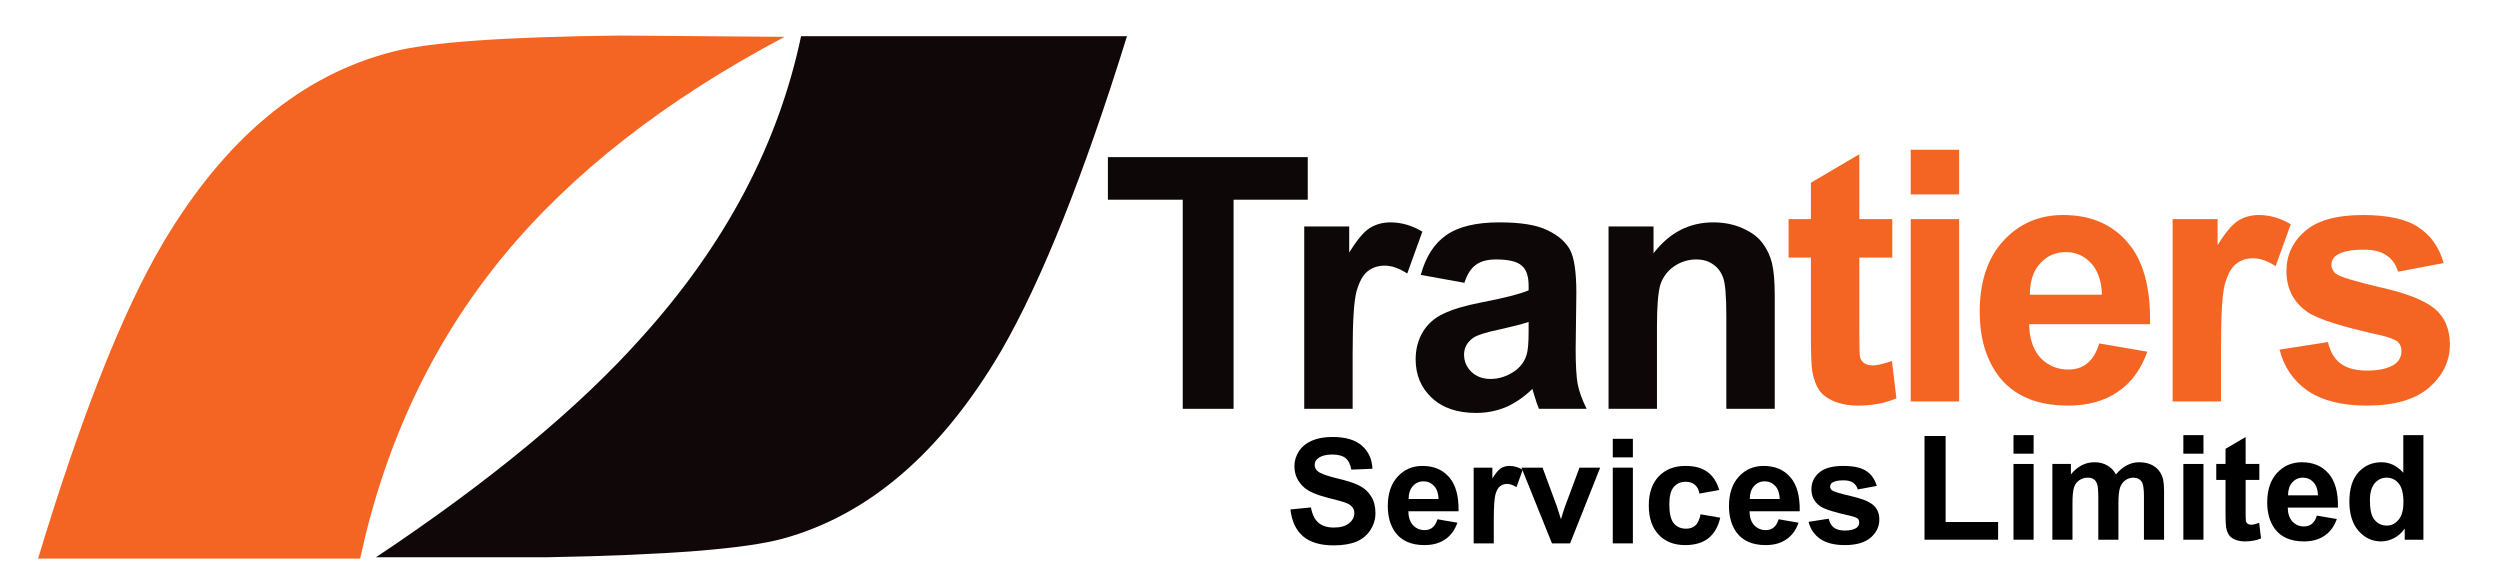 <?xml version="1.0" encoding="utf-8"?>
<svg version="1.1" id="Layer_1"
xmlns="http://www.w3.org/2000/svg"
xmlns:xlink="http://www.w3.org/1999/xlink"
width="170px" height="40px"
xml:space="preserve">
<g id="PathID_1" transform="matrix(0.467, 0, 0, 0.467, 74.8, 27.8)" opacity="1">
<path style="fill:#0E0707;fill-opacity:1" d="M12.05 0L12.05 -30.45L1.15 -30.45L1.15 -36.65L30.25 -36.65L30.25 -30.45L19.45 -30.45L19.45 0L12.05 0" />
</g>
<g id="PathID_2" transform="matrix(0.467, 0, 0, 0.467, 74.8, 27.8)" opacity="1">
</g>
<g id="PathID_3" transform="matrix(0.467, 0, 0, 0.467, 87.1, 27.8)" opacity="1">
<path style="fill:#0E0707;fill-opacity:1" d="M10.45 0L3.4 0L3.4 -26.55L9.95 -26.55L9.95 -22.75Q11.6 -25.45 12.9 -26.3Q14.25 -27.15 15.95 -27.15Q18.35 -27.15 20.6 -25.8L18.4 -19.7Q16.65 -20.85 15.1 -20.85Q13.65 -20.85 12.6 -20Q11.6 -19.2 11 -17.05Q10.45 -14.95 10.45 -8.2L10.45 0" />
</g>
<g id="PathID_4" transform="matrix(0.467, 0, 0, 0.467, 87.1, 27.8)" opacity="1">
</g>
<g id="PathID_5" transform="matrix(0.467, 0, 0, 0.467, 95.4, 27.8)" opacity="1">
<path style="fill:#0E0707;fill-opacity:1" d="M8.95 -18.35L2.6 -19.5Q3.65 -23.4 6.25 -25.25Q8.9 -27.15 14.05 -27.15Q18.75 -27.15 21.05 -26Q23.35 -24.9 24.3 -23.2Q25.25 -21.5 25.25 -16.9L25.15 -8.7Q25.15 -5.2 25.45 -3.55Q25.8 -1.9 26.75 0L19.8 0Q19.5 -0.7 19.1 -2.05L18.85 -2.9Q17.05 -1.15 15 -0.25Q12.95 0.6 10.65 0.6Q6.55 0.6 4.2 -1.6Q1.85 -3.8 1.85 -7.2Q1.85 -9.45 2.9 -11.2Q3.95 -12.95 5.9 -13.85Q7.85 -14.8 11.45 -15.5Q16.4 -16.45 18.3 -17.25L18.3 -17.95Q18.3 -20 17.3 -20.85Q16.3 -21.75 13.55 -21.75Q11.65 -21.75 10.6 -20.95Q9.55 -20.2 8.95 -18.35M18.3 -12.65Q16.95 -12.2 14.05 -11.55Q11.15 -10.95 10.25 -10.35Q8.9 -9.4 8.9 -7.9Q8.9 -6.45 9.95 -5.4Q11.05 -4.35 12.75 -4.35Q14.65 -4.35 16.35 -5.55Q17.6 -6.5 18 -7.85Q18.3 -8.75 18.3 -11.25L18.3 -12.65" />
</g>
<g id="PathID_6" transform="matrix(0.467, 0, 0, 0.467, 95.4, 27.8)" opacity="1">
</g>
<g id="PathID_7" transform="matrix(0.467, 0, 0, 0.467, 107.7, 27.8)" opacity="1">
<path style="fill:#0E0707;fill-opacity:1" d="M27.8 0L20.75 0L20.75 -13.5Q20.75 -17.8 20.3 -19.05Q19.85 -20.35 18.8 -21.05Q17.8 -21.75 16.4 -21.75Q14.6 -21.75 13.15 -20.75Q11.7 -19.75 11.15 -18.1Q10.65 -16.45 10.65 -12L10.65 0L3.6 0L3.6 -26.55L10.15 -26.55L10.15 -22.65Q13.6 -27.15 18.85 -27.15Q21.2 -27.15 23.1 -26.3Q25.05 -25.45 26 -24.15Q27 -22.85 27.4 -21.2Q27.8 -19.55 27.8 -16.5L27.8 0" />
</g>
<g id="PathID_8" transform="matrix(0.467, 0, 0, 0.467, 107.7, 27.8)" opacity="1">
</g>
<g id="PathID_9" transform="matrix(0.876, 0, 0, 0.876, 27.95, 20.2)" opacity="1">
<path style="fill:#F46523;fill-opacity:1" d="M7.1 -3.1Q-1.05 6.85 -3.95 20.3L-28.95 20.3Q-23.95 3.75 -19.25 -4.2Q-12.05 -16.35 -1.4 -19.05Q2.8 -20.15 16.25 -20.3L29 -20.2Q15.1 -12.85 7.1 -3.1" />
</g>
<g id="PathID_10" transform="matrix(0.876, 0, 0, 0.876, 27.95, 20.2)" opacity="1">
</g>
<g id="PathID_11" transform="matrix(0.876, 0, 0, 0.876, 51.1, 20.2)" opacity="1">
<path style="fill:#100808;fill-opacity:1" d="M29.15 -20.25Q24.1 -4 19.4 4.15Q12.45 16 2.45 18.75Q-1.9 19.95 -15.95 20.2L-29.15 20.2Q-15.8 11.3 -8.5 3.1Q1.2 -7.65 3.85 -20.25L29.15 -20.25" />
</g>
<g id="PathID_12" transform="matrix(0.876, 0, 0, 0.876, 51.1, 20.2)" opacity="1">
</g>
<g id="PathID_13" transform="matrix(0.467, 0, 0, 0.467, 121.25, 27.3)" opacity="1">
<path style="fill:#F46523;fill-opacity:1" d="M15.9 -26.55L15.9 -20.95L11.1 -20.95L11.1 -10.25Q11.1 -7 11.2 -6.45Q11.35 -5.9 11.85 -5.55Q12.35 -5.25 13.05 -5.25Q14 -5.25 15.85 -5.9L16.5 -0.45Q14 0.6 10.9 0.6Q9 0.6 7.45 0Q5.95 -0.65 5.25 -1.65Q4.55 -2.7 4.25 -4.4Q4.05 -5.65 4.05 -9.35L4.05 -20.95L0.8 -20.95L0.8 -26.55L4.05 -26.55L4.05 -31.85L11.1 -36L11.1 -26.55L15.9 -26.55" />
</g>
<g id="PathID_14" transform="matrix(0.467, 0, 0, 0.467, 121.25, 27.3)" opacity="1">
</g>
<g id="PathID_15" transform="matrix(0.467, 0, 0, 0.467, 128.2, 27.3)" opacity="1">
<path style="fill:#F46523;fill-opacity:1" d="M3.7 -30.15L3.7 -36.65L10.75 -36.65L10.75 -30.15L3.7 -30.15M3.7 0L3.7 -26.55L10.75 -26.55L10.75 0L3.7 0" />
</g>
<g id="PathID_16" transform="matrix(0.467, 0, 0, 0.467, 128.2, 27.3)" opacity="1">
</g>
<g id="PathID_17" transform="matrix(0.467, 0, 0, 0.467, 133.85, 27.3)" opacity="1">
<path style="fill:#F46523;fill-opacity:1" d="M19.05 -8.45L26.05 -7.25Q24.7 -3.4 21.75 -1.4Q18.85 0.6 14.5 0.6Q7.55 0.6 4.25 -3.9Q1.65 -7.55 1.65 -13.05Q1.65 -19.65 5.1 -23.4Q8.55 -27.15 13.8 -27.15Q19.75 -27.15 23.15 -23.2Q26.6 -19.3 26.45 -11.25L8.85 -11.25Q8.9 -8.1 10.5 -6.35Q12.15 -4.65 14.55 -4.65Q16.2 -4.65 17.3 -5.55Q18.45 -6.45 19.05 -8.45M19.45 -15.55Q19.35 -18.55 17.85 -20.15Q16.35 -21.75 14.2 -21.75Q11.9 -21.75 10.4 -20.05Q8.95 -18.4 8.95 -15.55L19.45 -15.55" />
</g>
<g id="PathID_18" transform="matrix(0.467, 0, 0, 0.467, 133.85, 27.3)" opacity="1">
</g>
<g id="PathID_19" transform="matrix(0.467, 0, 0, 0.467, 146.15, 27.3)" opacity="1">
<path style="fill:#F46523;fill-opacity:1" d="M10.45 0L3.4 0L3.4 -26.55L9.95 -26.55L9.95 -22.75Q11.6 -25.45 12.9 -26.3Q14.25 -27.15 15.95 -27.15Q18.35 -27.15 20.6 -25.8L18.4 -19.7Q16.65 -20.85 15.1 -20.85Q13.65 -20.85 12.6 -20Q11.6 -19.2 11 -17.05Q10.45 -14.95 10.45 -8.2L10.45 0" />
</g>
<g id="PathID_20" transform="matrix(0.467, 0, 0, 0.467, 146.15, 27.3)" opacity="1">
</g>
<g id="PathID_21" transform="matrix(0.467, 0, 0, 0.467, 154.45, 27.3)" opacity="1">
<path style="fill:#F46523;fill-opacity:1" d="M1.2 -7.55L8.25 -8.65Q8.7 -6.6 10.05 -5.55Q11.45 -4.5 13.9 -4.5Q16.65 -4.5 18 -5.45Q18.95 -6.15 18.95 -7.35Q18.95 -8.15 18.45 -8.65Q17.9 -9.15 16.1 -9.6Q7.6 -11.45 5.3 -13Q2.2 -15.15 2.2 -19Q2.2 -22.45 4.9 -24.8Q7.6 -27.15 13.35 -27.15Q18.8 -27.15 21.45 -25.35Q24.1 -23.6 25.1 -20.15L18.45 -18.9Q18 -20.45 16.8 -21.25Q15.65 -22.1 13.45 -22.1Q10.7 -22.1 9.5 -21.3Q8.75 -20.75 8.75 -19.9Q8.75 -19.15 9.4 -18.6Q10.35 -17.9 15.95 -16.6Q21.55 -15.35 23.8 -13.5Q26 -11.65 26 -8.3Q26 -4.65 22.95 -2Q19.9 0.6 13.9 0.6Q8.5 0.6 5.3 -1.55Q2.15 -3.75 1.2 -7.55" />
</g>
<g id="PathID_22" transform="matrix(0.467, 0, 0, 0.467, 154.45, 27.3)" opacity="1">
</g>
<g id="PathID_23" transform="matrix(0.194, 0, 0, 0.194, 87.4, 36.95)" opacity="1">
<path style="fill:#000000;fill-opacity:1" d="M1.8 -11.9L9 -12.6Q9.65 -8.95 11.6 -7.25Q13.6 -5.55 17 -5.55Q20.55 -5.55 22.35 -7.05Q24.2 -8.55 24.2 -10.6Q24.2 -11.9 23.4 -12.8Q22.65 -13.75 20.75 -14.4Q19.45 -14.85 14.85 -16Q8.95 -17.5 6.55 -19.65Q3.2 -22.65 3.2 -27.05Q3.2 -29.85 4.75 -32.25Q6.35 -34.7 9.3 -36Q12.3 -37.3 16.5 -37.3Q23.4 -37.3 26.85 -34.25Q30.35 -31.2 30.55 -26.15L23.15 -25.85Q22.65 -28.65 21.1 -29.9Q19.55 -31.15 16.45 -31.15Q13.25 -31.15 11.45 -29.8Q10.3 -28.95 10.3 -27.5Q10.3 -26.2 11.35 -25.3Q12.75 -24.1 18.1 -22.8Q23.5 -21.55 26.05 -20.2Q28.65 -18.85 30.1 -16.45Q31.6 -14.1 31.6 -10.6Q31.6 -7.45 29.85 -4.7Q28.1 -1.95 24.9 -0.6Q21.7 0.7 16.9 0.7Q9.95 0.7 6.2 -2.5Q2.5 -5.7 1.8 -11.9" />
</g>
<g id="PathID_24" transform="matrix(0.194, 0, 0, 0.194, 87.4, 36.95)" opacity="1">
</g>
<g id="PathID_25" transform="matrix(0.194, 0, 0, 0.194, 94.05, 36.95)" opacity="1">
<path style="fill:#000000;fill-opacity:1" d="M19.05 -8.45L26.05 -7.25Q24.7 -3.4 21.75 -1.4Q18.85 0.6 14.5 0.6Q7.55 0.6 4.25 -3.9Q1.65 -7.55 1.65 -13.05Q1.65 -19.65 5.1 -23.4Q8.55 -27.15 13.8 -27.15Q19.75 -27.15 23.15 -23.2Q26.6 -19.3 26.45 -11.25L8.85 -11.25Q8.9 -8.1 10.5 -6.35Q12.15 -4.65 14.55 -4.65Q16.2 -4.65 17.3 -5.55Q18.45 -6.45 19.05 -8.45M19.45 -15.55Q19.35 -18.55 17.85 -20.15Q16.35 -21.75 14.2 -21.75Q11.9 -21.75 10.4 -20.05Q8.95 -18.4 8.95 -15.55L19.45 -15.55" />
</g>
<g id="PathID_26" transform="matrix(0.194, 0, 0, 0.194, 94.05, 36.95)" opacity="1">
</g>
<g id="PathID_27" transform="matrix(0.194, 0, 0, 0.194, 99.55, 36.95)" opacity="1">
<path style="fill:#000000;fill-opacity:1" d="M10.45 0L3.4 0L3.4 -26.55L9.95 -26.55L9.95 -22.75Q11.6 -25.45 12.9 -26.3Q14.25 -27.15 15.95 -27.15Q18.35 -27.15 20.6 -25.8L18.4 -19.7Q16.65 -20.85 15.1 -20.85Q13.65 -20.85 12.6 -20Q11.6 -19.2 11 -17.05Q10.45 -14.95 10.45 -8.2L10.45 0" />
</g>
<g id="PathID_28" transform="matrix(0.194, 0, 0, 0.194, 99.55, 36.95)" opacity="1">
</g>
<g id="PathID_29" transform="matrix(0.194, 0, 0, 0.194, 103.4, 36.95)" opacity="1">
<path style="fill:#000000;fill-opacity:1" d="M11 0L0.3 -26.55L7.7 -26.55L12.7 -13L14.15 -8.45L14.85 -10.75L15.6 -13L20.65 -26.55L27.9 -26.55L17.35 0L11 0" />
</g>
<g id="PathID_30" transform="matrix(0.194, 0, 0, 0.194, 103.4, 36.95)" opacity="1">
</g>
<g id="PathID_31" transform="matrix(0.194, 0, 0, 0.194, 108.95, 36.95)" opacity="1">
<path style="fill:#000000;fill-opacity:1" d="M3.7 -30.15L3.7 -36.65L10.75 -36.65L10.75 -30.15L3.7 -30.15M3.7 0L3.7 -26.55L10.75 -26.55L10.75 0L3.7 0" />
</g>
<g id="PathID_32" transform="matrix(0.194, 0, 0, 0.194, 108.95, 36.95)" opacity="1">
</g>
<g id="PathID_33" transform="matrix(0.194, 0, 0, 0.194, 111.7, 36.95)" opacity="1">
<path style="fill:#000000;fill-opacity:1" d="M26.85 -18.7L19.9 -17.45Q19.55 -19.5 18.3 -20.55Q17.05 -21.6 15.1 -21.6Q12.45 -21.6 10.9 -19.75Q9.35 -17.95 9.35 -13.7Q9.35 -9 10.9 -7.05Q12.5 -5.15 15.2 -5.15Q17.2 -5.15 18.45 -6.25Q19.75 -7.4 20.3 -10.2L27.2 -9Q26.1 -4.25 23.05 -1.8Q20 0.6 14.9 0.6Q9.05 0.6 5.6 -3.05Q2.15 -6.75 2.15 -13.25Q2.15 -19.8 5.6 -23.45Q9.1 -27.15 15 -27.15Q19.85 -27.15 22.7 -25.05Q25.6 -22.95 26.85 -18.7" />
</g>
<g id="PathID_34" transform="matrix(0.194, 0, 0, 0.194, 111.7, 36.95)" opacity="1">
</g>
<g id="PathID_35" transform="matrix(0.194, 0, 0, 0.194, 117.25, 36.95)" opacity="1">
<path style="fill:#000000;fill-opacity:1" d="M19.05 -8.45L26.05 -7.25Q24.7 -3.4 21.75 -1.4Q18.85 0.6 14.5 0.6Q7.55 0.6 4.25 -3.9Q1.65 -7.55 1.65 -13.05Q1.65 -19.65 5.1 -23.4Q8.55 -27.15 13.8 -27.15Q19.75 -27.15 23.15 -23.2Q26.6 -19.3 26.45 -11.25L8.85 -11.25Q8.9 -8.1 10.5 -6.35Q12.15 -4.65 14.55 -4.65Q16.2 -4.65 17.3 -5.55Q18.45 -6.45 19.05 -8.45M19.45 -15.55Q19.35 -18.55 17.85 -20.15Q16.35 -21.75 14.2 -21.75Q11.9 -21.75 10.4 -20.05Q8.95 -18.4 8.95 -15.55L19.45 -15.55" />
</g>
<g id="PathID_36" transform="matrix(0.194, 0, 0, 0.194, 117.25, 36.95)" opacity="1">
</g>
<g id="PathID_37" transform="matrix(0.194, 0, 0, 0.194, 122.75, 36.95)" opacity="1">
<path style="fill:#000000;fill-opacity:1" d="M1.2 -7.55L8.25 -8.65Q8.7 -6.6 10.05 -5.55Q11.45 -4.5 13.9 -4.5Q16.65 -4.5 18 -5.45Q18.95 -6.15 18.95 -7.35Q18.95 -8.15 18.45 -8.65Q17.9 -9.15 16.1 -9.6Q7.6 -11.45 5.3 -13Q2.2 -15.15 2.2 -19Q2.2 -22.45 4.9 -24.8Q7.6 -27.15 13.35 -27.15Q18.8 -27.15 21.45 -25.35Q24.1 -23.6 25.1 -20.15L18.45 -18.9Q18 -20.45 16.8 -21.25Q15.65 -22.1 13.45 -22.1Q10.7 -22.1 9.5 -21.3Q8.75 -20.75 8.75 -19.9Q8.75 -19.15 9.4 -18.6Q10.35 -17.9 15.95 -16.6Q21.55 -15.35 23.8 -13.5Q26 -11.65 26 -8.3Q26 -4.65 22.95 -2Q19.9 0.6 13.9 0.6Q8.5 0.6 5.3 -1.55Q2.15 -3.75 1.2 -7.55" />
</g>
<g id="PathID_38" transform="matrix(0.194, 0, 0, 0.194, 122.75, 36.95)" opacity="1">
</g>
<g id="PathID_39" transform="matrix(0.194, 0, 0, 0.194, 130.1, 36.7)" opacity="1">
<path style="fill:#000000;fill-opacity:1" d="M3.95 0L3.95 -36.35L11.35 -36.35L11.35 -6.2L29.75 -6.2L29.75 0L3.95 0" />
</g>
<g id="PathID_40" transform="matrix(0.194, 0, 0, 0.194, 130.1, 36.7)" opacity="1">
</g>
<g id="PathID_41" transform="matrix(0.194, 0, 0, 0.194, 136.2, 36.7)" opacity="1">
<path style="fill:#000000;fill-opacity:1" d="M3.7 -30.15L3.7 -36.65L10.75 -36.65L10.75 -30.15L3.7 -30.15M3.7 0L3.7 -26.55L10.75 -26.55L10.75 0L3.7 0" />
</g>
<g id="PathID_42" transform="matrix(0.194, 0, 0, 0.194, 136.2, 36.7)" opacity="1">
</g>
<g id="PathID_43" transform="matrix(0.194, 0, 0, 0.194, 138.95, 36.7)" opacity="1">
<path style="fill:#000000;fill-opacity:1" d="M3.15 -26.55L9.65 -26.55L9.65 -22.9Q13.1 -27.15 17.9 -27.15Q20.5 -27.15 22.35 -26.05Q24.25 -25 25.45 -22.9Q27.2 -25 29.2 -26.05Q31.25 -27.15 33.55 -27.15Q36.5 -27.15 38.5 -25.95Q40.55 -24.75 41.55 -22.45Q42.3 -20.75 42.3 -16.95L42.3 0L35.25 0L35.25 -15.15Q35.25 -19.1 34.5 -20.25Q33.55 -21.75 31.5 -21.75Q30.05 -21.75 28.75 -20.85Q27.45 -19.95 26.85 -18.2Q26.3 -16.45 26.3 -12.7L26.3 0L19.25 0L19.25 -14.5Q19.25 -18.4 18.85 -19.5Q18.45 -20.65 17.65 -21.2Q16.9 -21.75 15.55 -21.75Q13.9 -21.75 12.6 -20.85Q11.3 -20 10.75 -18.35Q10.2 -16.7 10.2 -12.85L10.2 0L3.15 0L3.15 -26.55" />
</g>
<g id="PathID_44" transform="matrix(0.194, 0, 0, 0.194, 138.95, 36.7)" opacity="1">
</g>
<g id="PathID_45" transform="matrix(0.194, 0, 0, 0.194, 147.75, 36.7)" opacity="1">
<path style="fill:#000000;fill-opacity:1" d="M3.7 -30.15L3.7 -36.65L10.75 -36.65L10.75 -30.15L3.7 -30.15M3.7 0L3.7 -26.55L10.75 -26.55L10.75 0L3.7 0" />
</g>
<g id="PathID_46" transform="matrix(0.194, 0, 0, 0.194, 147.75, 36.7)" opacity="1">
</g>
<g id="PathID_47" transform="matrix(0.194, 0, 0, 0.194, 150.55, 36.7)" opacity="1">
<path style="fill:#000000;fill-opacity:1" d="M15.9 -26.55L15.9 -20.95L11.1 -20.95L11.1 -10.25Q11.1 -7 11.2 -6.45Q11.35 -5.9 11.85 -5.55Q12.35 -5.25 13.05 -5.25Q14 -5.25 15.85 -5.9L16.5 -0.45Q14 0.6 10.9 0.6Q9 0.6 7.45 0Q5.95 -0.65 5.25 -1.65Q4.55 -2.7 4.25 -4.4Q4.05 -5.65 4.05 -9.35L4.05 -20.95L0.8 -20.95L0.8 -26.55L4.05 -26.55L4.05 -31.85L11.1 -36L11.1 -26.55L15.9 -26.55" />
</g>
<g id="PathID_48" transform="matrix(0.194, 0, 0, 0.194, 150.55, 36.7)" opacity="1">
</g>
<g id="PathID_49" transform="matrix(0.194, 0, 0, 0.194, 153.85, 36.7)" opacity="1">
<path style="fill:#000000;fill-opacity:1" d="M19.05 -8.45L26.05 -7.25Q24.7 -3.4 21.75 -1.4Q18.85 0.6 14.5 0.6Q7.55 0.6 4.25 -3.9Q1.65 -7.55 1.65 -13.05Q1.65 -19.65 5.1 -23.4Q8.55 -27.15 13.8 -27.15Q19.75 -27.15 23.15 -23.2Q26.6 -19.3 26.45 -11.25L8.85 -11.25Q8.9 -8.1 10.5 -6.35Q12.15 -4.65 14.55 -4.65Q16.2 -4.65 17.3 -5.55Q18.45 -6.45 19.05 -8.45M19.45 -15.55Q19.35 -18.55 17.85 -20.15Q16.35 -21.75 14.2 -21.75Q11.9 -21.75 10.4 -20.05Q8.95 -18.4 8.95 -15.55L19.45 -15.55" />
</g>
<g id="PathID_50" transform="matrix(0.194, 0, 0, 0.194, 153.85, 36.7)" opacity="1">
</g>
<g id="PathID_51" transform="matrix(0.194, 0, 0, 0.194, 159.35, 36.7)" opacity="1">
<path style="fill:#000000;fill-opacity:1" d="M28.05 0L21.5 0L21.5 -3.9Q19.85 -1.6 17.65 -0.5Q15.45 0.6 13.2 0.6Q8.6 0.6 5.35 -3.05Q2.1 -6.75 2.1 -13.35Q2.1 -20.1 5.25 -23.6Q8.45 -27.15 13.3 -27.15Q17.75 -27.15 21 -23.45L21 -36.65L28.05 -36.65L28.05 0M9.3 -13.8Q9.3 -9.55 10.45 -7.65Q12.15 -4.95 15.2 -4.95Q17.65 -4.95 19.35 -7Q21.05 -9.05 21.05 -13.15Q21.05 -17.7 19.4 -19.7Q17.75 -21.75 15.15 -21.75Q12.65 -21.75 10.95 -19.75Q9.3 -17.75 9.3 -13.8" />
</g>
<g id="PathID_52" transform="matrix(0.194, 0, 0, 0.194, 159.35, 36.7)" opacity="1">
</g>
</svg>
